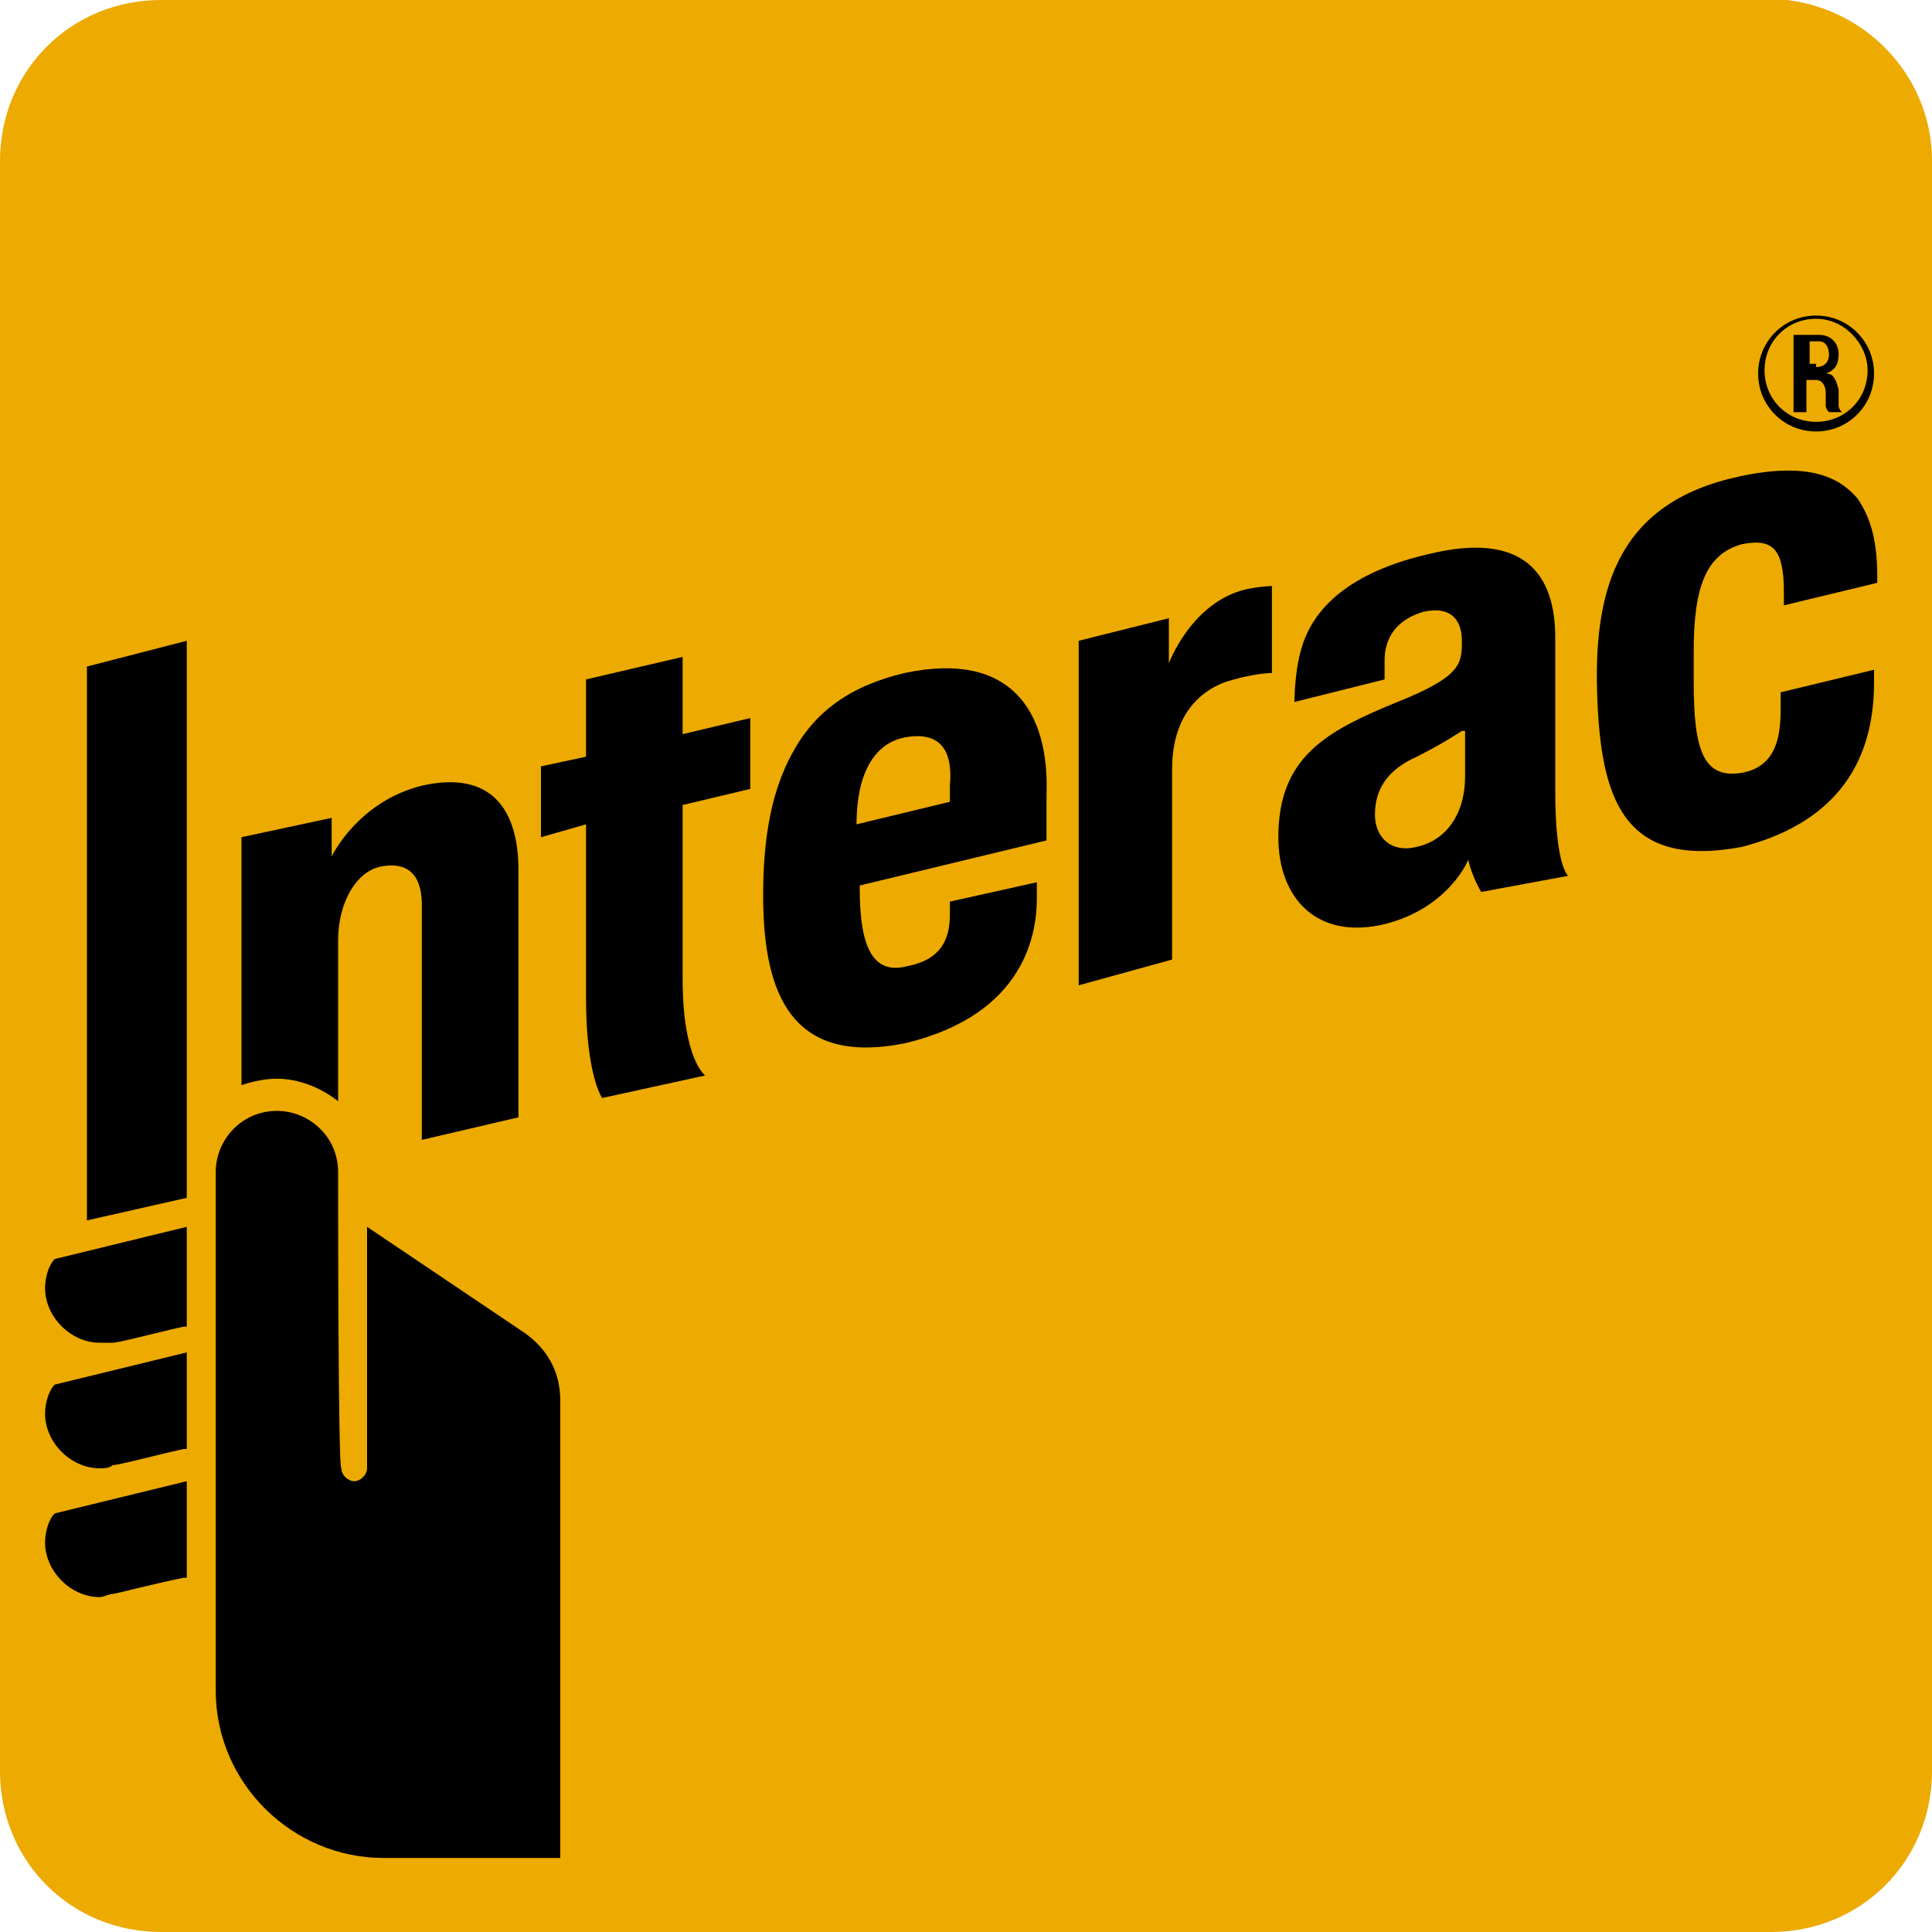 <?xml version="1.0" encoding="utf-8"?>
<!-- Generator: Adobe Illustrator 19.1.0, SVG Export Plug-In . SVG Version: 6.00 Build 0)  -->
<svg version="1.1" id="Layer_1" xmlns="http://www.w3.org/2000/svg" xmlns:xlink="http://www.w3.org/1999/xlink" x="0px" y="0px"
	 viewBox="0 0 60 60" style="enable-background:new 0 0 60 60;" xml:space="preserve">
<style type="text/css">
	.st0{fill:#EDAA00;}
</style>
<path class="st0" d="M5,60h50c2.8,0,5-2.2,5-5V5c0-2.6-2-4.7-4.5-5c-0.2,0-0.3,0-0.5,0H5C2.2,0,0,2.2,0,5l0,32.5V55
	C0,57.8,2.2,60,5,60"/>
<path d="M33.5,30.6l0-10.7l2.8-0.7v1.4c0,0,0.7-1.9,2.4-2.3c0.5-0.1,0.8-0.1,0.8-0.1v2.7c0,0-0.6,0-1.5,0.3c-1,0.4-1.6,1.3-1.6,2.7
	l0,5.9L33.5,30.6z"/>
<path d="M18.7,34.1c0,0-0.5-0.7-0.5-3.1v-5.4L16.8,26v-2.2l1.4-0.3v-2.4l3-0.7v2.4l2.1-0.5v2.2L21.2,25c0,0,0,4.4,0,5.4
	c0,2.5,0.7,3,0.7,3L18.7,34.1z"/>
<path d="M23.7,27.8c0-1.9,0.3-3.3,0.9-4.4c0.7-1.3,1.8-2.1,3.5-2.5c3.3-0.7,4.5,1.2,4.4,3.8c0,0.9,0,1.4,0,1.4l-5.8,1.4v0.1
	c0,1.8,0.4,2.7,1.5,2.4c1-0.2,1.3-0.8,1.3-1.6c0-0.1,0-0.4,0-0.4l2.7-0.6c0,0,0,0.2,0,0.5c0,1-0.3,3.6-4.1,4.5
	C24.6,33.1,23.7,30.9,23.7,27.8 M28.1,22.9c-1,0.2-1.5,1.2-1.5,2.7l2.9-0.7c0-0.1,0-0.2,0-0.5C29.6,23.3,29.2,22.7,28.1,22.9"/>
<path d="M49.6,21.5c-0.1-3.3,0.7-5.9,4.4-6.7c2.3-0.5,3.2,0.1,3.7,0.7c0.4,0.6,0.6,1.3,0.6,2.4l0,0.2l-2.9,0.7c0,0,0-0.4,0-0.4
	c0-1.3-0.3-1.7-1.3-1.5c-1.1,0.3-1.5,1.3-1.5,3.3c0,0.7,0,0.9,0,1c0,2.1,0.3,3,1.5,2.8c1.1-0.2,1.2-1.2,1.2-2c0-0.1,0-0.5,0-0.5
	l2.9-0.7c0,0,0,0.2,0,0.4c0,2.7-1.4,4.4-4.1,5.1C50.4,27,49.7,24.8,49.6,21.5"/>
<path d="M39.7,26c0-2.5,1.5-3.3,3.7-4.2c2-0.8,2-1.2,2-1.9c0-0.6-0.3-1.1-1.2-0.9C43.2,19.3,43,20,43,20.5c0,0.3,0,0.6,0,0.6
	l-2.8,0.7c0,0,0-0.9,0.2-1.6c0.4-1.5,1.8-2.5,4-3c2.9-0.7,3.9,0.6,3.9,2.6v4.8c0,2.3,0.4,2.6,0.4,2.6L46,27.7c0,0-0.3-0.5-0.4-1
	c0,0-0.6,1.5-2.6,2C40.9,29.2,39.7,27.9,39.7,26 M45.4,22.7c0,0-0.6,0.4-1.4,0.8c-0.9,0.4-1.3,1-1.3,1.8c0,0.7,0.5,1.2,1.3,1
	c0.9-0.2,1.5-1,1.5-2.2V22.7z"/>
<path d="M3.1,41.7c-0.9,0-1.7-0.8-1.7-1.7c0-0.3,0.1-0.7,0.3-0.9l0,0l0,0l4.1-1v3.1l-0.1,0c-0.9,0.2-2,0.5-2.2,0.5
	C3.4,41.7,3.2,41.7,3.1,41.7"/>
<path d="M3.1,45.6c-0.9,0-1.7-0.8-1.7-1.7c0-0.3,0.1-0.7,0.3-0.9l0,0l0,0l4.1-1V45l-0.1,0c-0.9,0.2-2,0.5-2.2,0.5
	C3.4,45.6,3.2,45.6,3.1,45.6"/>
<path d="M3.1,49.6c-0.9,0-1.7-0.8-1.7-1.7c0-0.3,0.1-0.7,0.3-0.9l0,0l4.1-1V49l-0.1,0c-1,0.2-2.1,0.5-2.2,0.5
	C3.4,49.5,3.2,49.6,3.1,49.6"/>
<polygon points="2.7,37.9 2.7,20.7 5.8,19.9 5.8,37.2 "/>
<path d="M10.5,36.4c0-1.1-0.9-1.9-1.9-1.9c-1.1,0-1.9,0.9-1.9,1.9l0,16.1c0,2.9,2.4,5.2,5.2,5.2c1.5,0,5.5,0,5.5,0l0-6.7
	c0-3.7,0-7.4,0-7.5c0-0.9-0.4-1.6-1.1-2.1l-4.9-3.3c0,0,0,7.2,0,7.5c0,0.2-0.2,0.4-0.4,0.4c-0.2,0-0.4-0.2-0.4-0.4
	C10.5,45.6,10.5,37.4,10.5,36.4"/>
<path d="M13.1,24.4c-2,0.5-2.8,2.2-2.8,2.2v-1.2L7.5,26l0,7.7c0.3-0.1,0.7-0.2,1.1-0.2c0.7,0,1.4,0.3,1.9,0.7v-5
	c0-1.2,0.6-2.2,1.4-2.3c0.6-0.1,1.2,0.1,1.2,1.2l0,7.3l3-0.7v-7.7C16.1,25.2,15.3,23.9,13.1,24.4"/>
<path d="M56.4,13.4c-1,0-1.8-0.8-1.8-1.8c0-1,0.8-1.8,1.8-1.8c1,0,1.8,0.8,1.8,1.8C58.2,12.6,57.4,13.4,56.4,13.4 M56.4,9.9
	c-0.9,0-1.6,0.7-1.6,1.6c0,0.9,0.7,1.6,1.6,1.6c0.9,0,1.6-0.7,1.6-1.6C58,10.7,57.3,9.9,56.4,9.9"/>
<path d="M55.7,10.4h0.8c0.3,0,0.6,0.2,0.6,0.6c0,0.3-0.1,0.5-0.4,0.6v0c0.2,0,0.3,0.1,0.4,0.5c0,0.1,0,0.3,0,0.5
	c0,0.1,0.1,0.2,0.1,0.2h-0.4c0,0-0.1-0.1-0.1-0.2c0-0.1,0-0.3,0-0.4c0-0.2-0.1-0.4-0.3-0.4h-0.3v1h-0.4V10.4z M56.4,11.4
	c0.2,0,0.4-0.1,0.4-0.4c0-0.2-0.1-0.4-0.3-0.4h-0.3v0.7H56.4z"/>
</svg>
